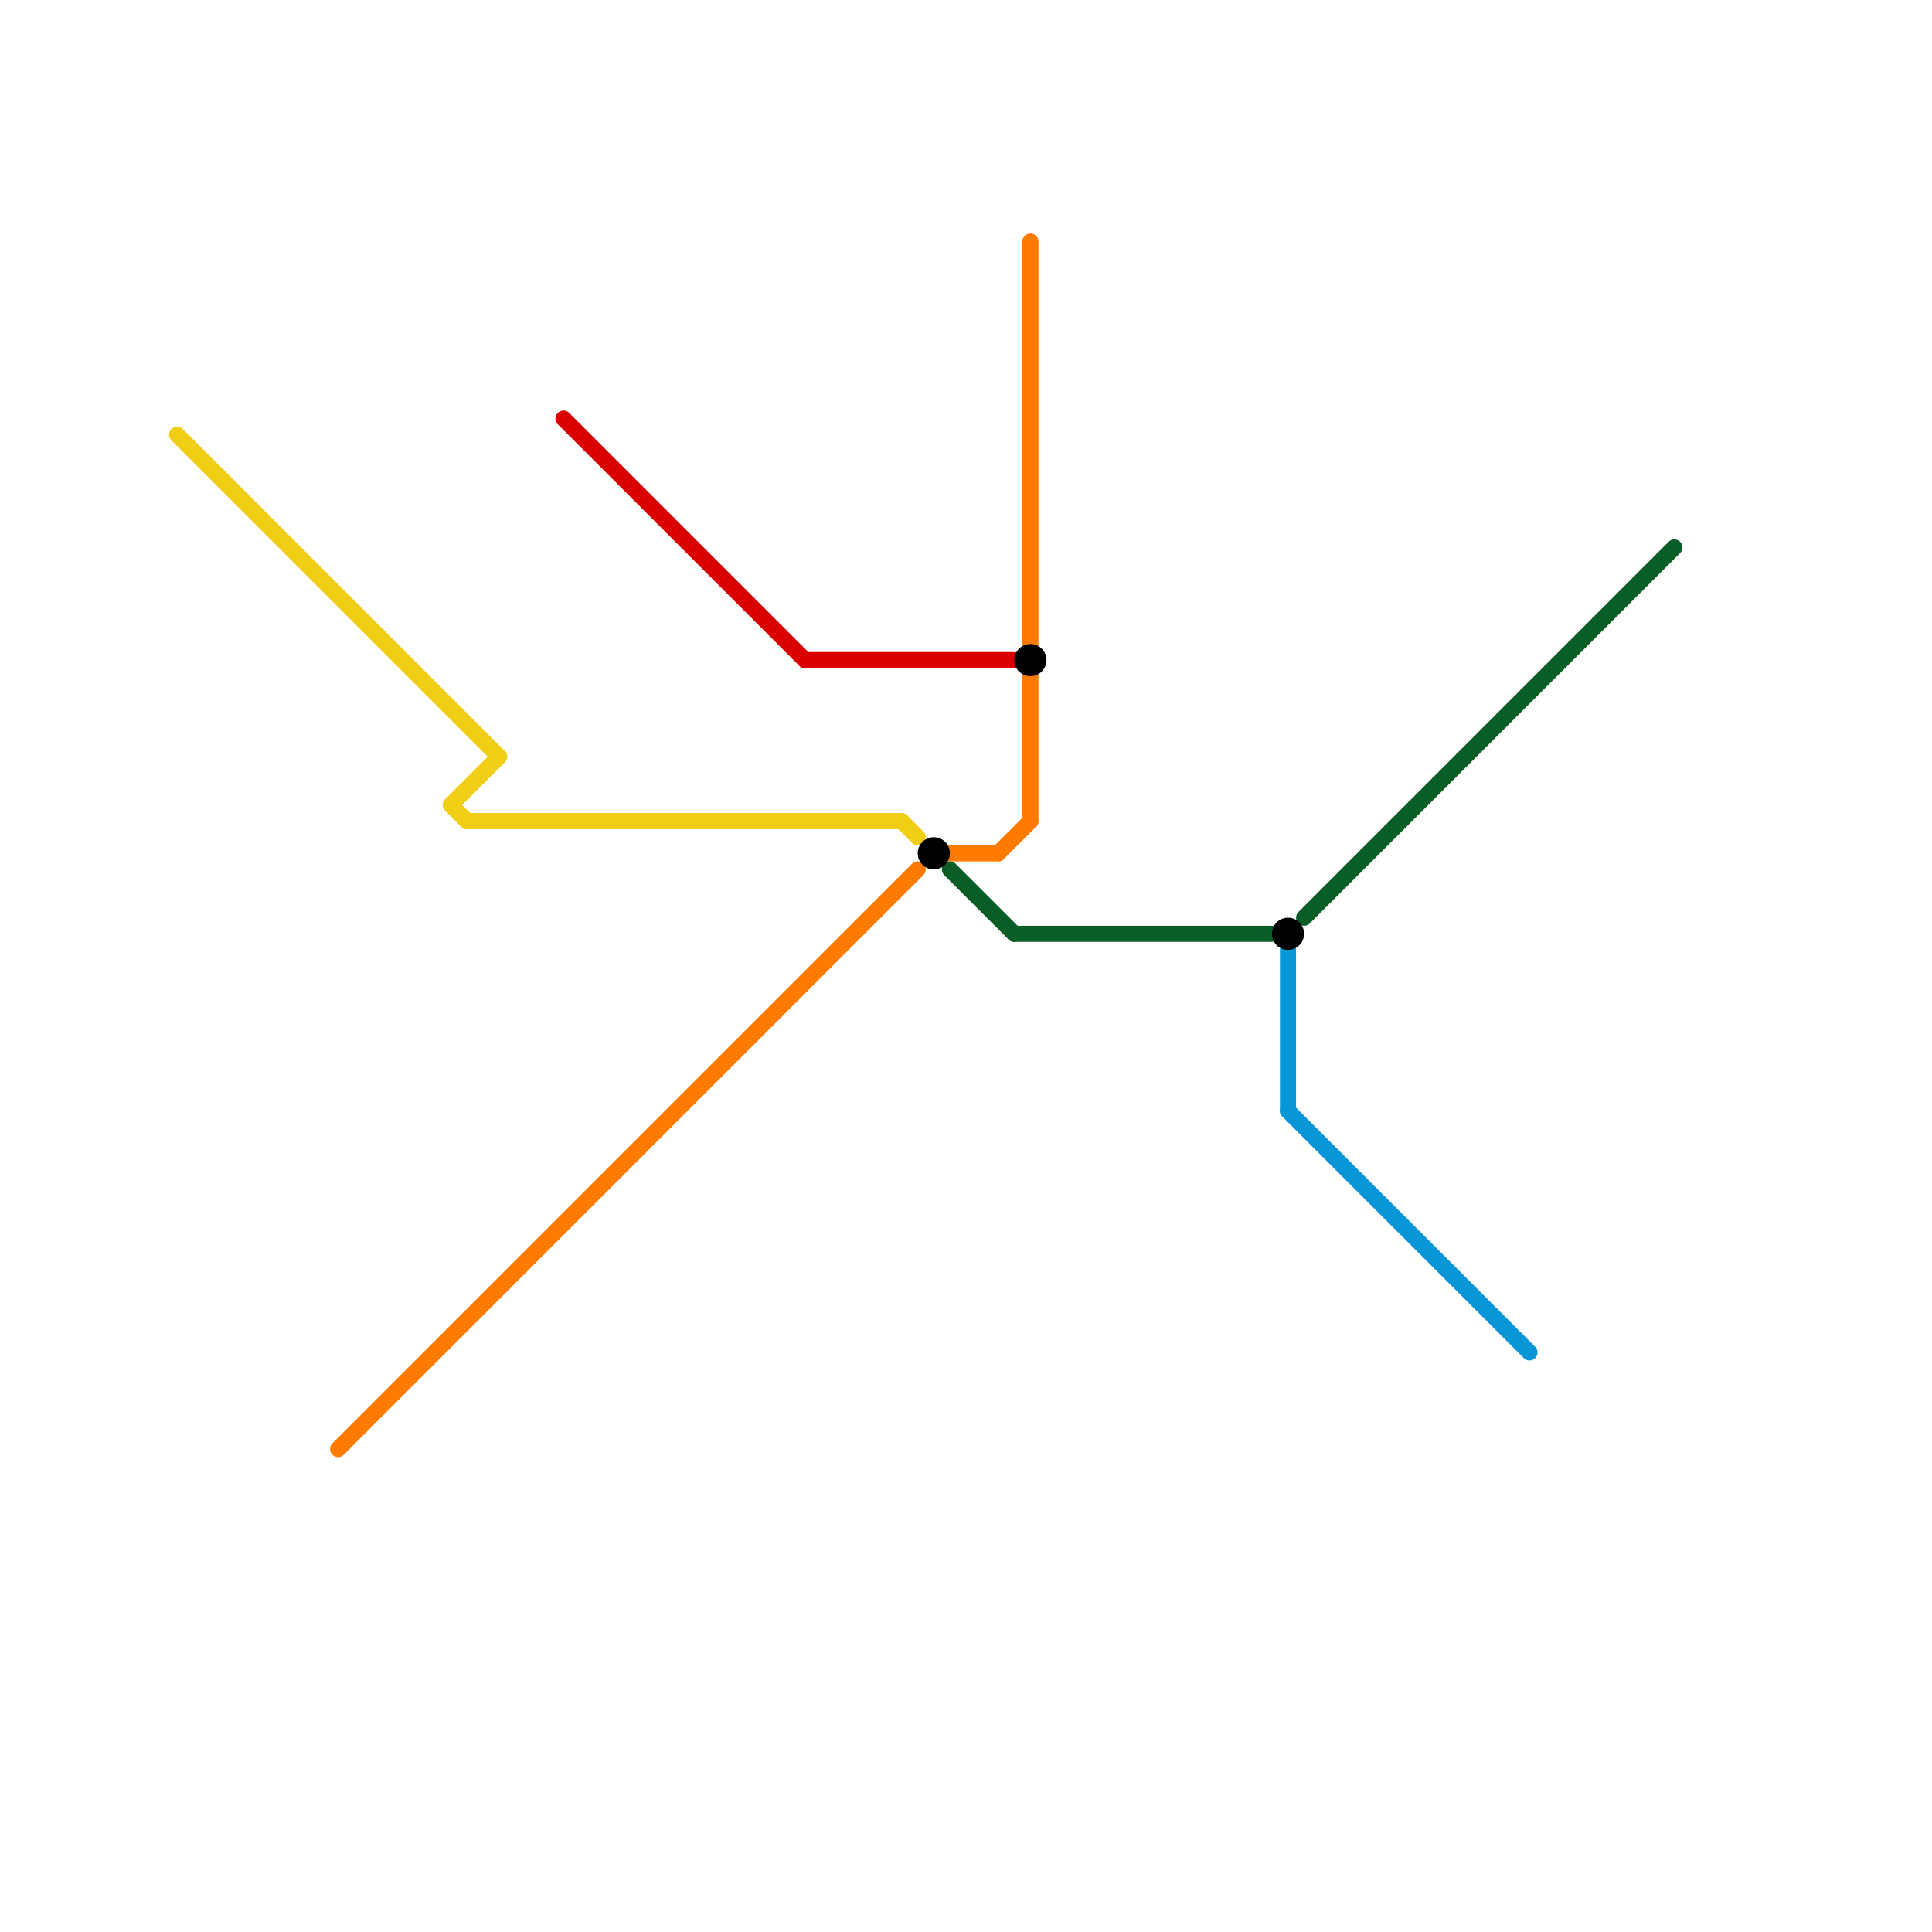 
<svg version="1.1" xmlns="http://www.w3.org/2000/svg" viewBox="0 0 120 120">
<style>text { font: 1px Helvetica; font-weight: 600; white-space: pre; dominant-baseline: central; } line { stroke-width: 1; fill: none; stroke-linecap: round; stroke-linejoin: round; } .c0 { stroke: #ff7b00 } .c1 { stroke: #085e26 } .c2 { stroke: #db0000 } .c3 { stroke: #0896d7 } .c4 { stroke: #f0ce15 } .c5 { stroke: #000000 } .w1 { stroke-width: 1; }</style><defs><g id="clg-xf-f0ce15"><circle r="1.2" fill="#f0ce15"/><circle r="0.9" fill="#fff"/><circle r="0.6" fill="#f0ce15"/><circle r="0.3" fill="#fff"/></g><g id="clg-xf-ff7b00"><circle r="1.2" fill="#ff7b00"/><circle r="0.9" fill="#fff"/><circle r="0.6" fill="#ff7b00"/><circle r="0.3" fill="#fff"/></g><g id="clg-ff7b00"><circle r="0.6" fill="#ff7b00"/><circle r="0.3" fill="#fff"/></g><g id="clg-xf-db0000"><circle r="1.2" fill="#db0000"/><circle r="0.9" fill="#fff"/><circle r="0.6" fill="#db0000"/><circle r="0.3" fill="#fff"/></g><g id="clg-xf-000000"><circle r="1.2" fill="#000000"/><circle r="0.9" fill="#fff"/><circle r="0.6" fill="#000000"/><circle r="0.3" fill="#fff"/></g><g id="clg-085e26"><circle r="0.6" fill="#085e26"/><circle r="0.3" fill="#fff"/></g><g id="clg-0896d7"><circle r="0.6" fill="#0896d7"/><circle r="0.3" fill="#fff"/></g><g id="clg-xf-0896d7"><circle r="1.2" fill="#0896d7"/><circle r="0.9" fill="#fff"/><circle r="0.6" fill="#0896d7"/><circle r="0.3" fill="#fff"/></g><g id="clg-xf-085e26"><circle r="1.2" fill="#085e26"/><circle r="0.9" fill="#fff"/><circle r="0.6" fill="#085e26"/><circle r="0.3" fill="#fff"/></g></defs><line class="c0 " x1="21" y1="90" x2="57" y2="54"/><line class="c0 " x1="64" y1="15" x2="64" y2="40"/><line class="c0 " x1="62" y1="53" x2="64" y2="51"/><line class="c0 " x1="64" y1="42" x2="64" y2="51"/><line class="c0 " x1="59" y1="53" x2="62" y2="53"/><line class="c1 " x1="81" y1="57" x2="104" y2="34"/><line class="c1 " x1="63" y1="58" x2="79" y2="58"/><line class="c1 " x1="59" y1="54" x2="63" y2="58"/><line class="c2 " x1="50" y1="41" x2="63" y2="41"/><line class="c2 " x1="35" y1="26" x2="50" y2="41"/><line class="c3 " x1="80" y1="59" x2="80" y2="69"/><line class="c3 " x1="80" y1="69" x2="95" y2="84"/><line class="c4 " x1="28" y1="50" x2="31" y2="47"/><line class="c4 " x1="56" y1="51" x2="57" y2="52"/><line class="c4 " x1="11" y1="27" x2="31" y2="47"/><line class="c4 " x1="28" y1="50" x2="29" y2="51"/><line class="c4 " x1="29" y1="51" x2="56" y2="51"/><circle cx="58" cy="53" r="1" fill="#000000" /><circle cx="80" cy="58" r="1" fill="#000000" /><circle cx="64" cy="41" r="1" fill="#000000" />
</svg>
